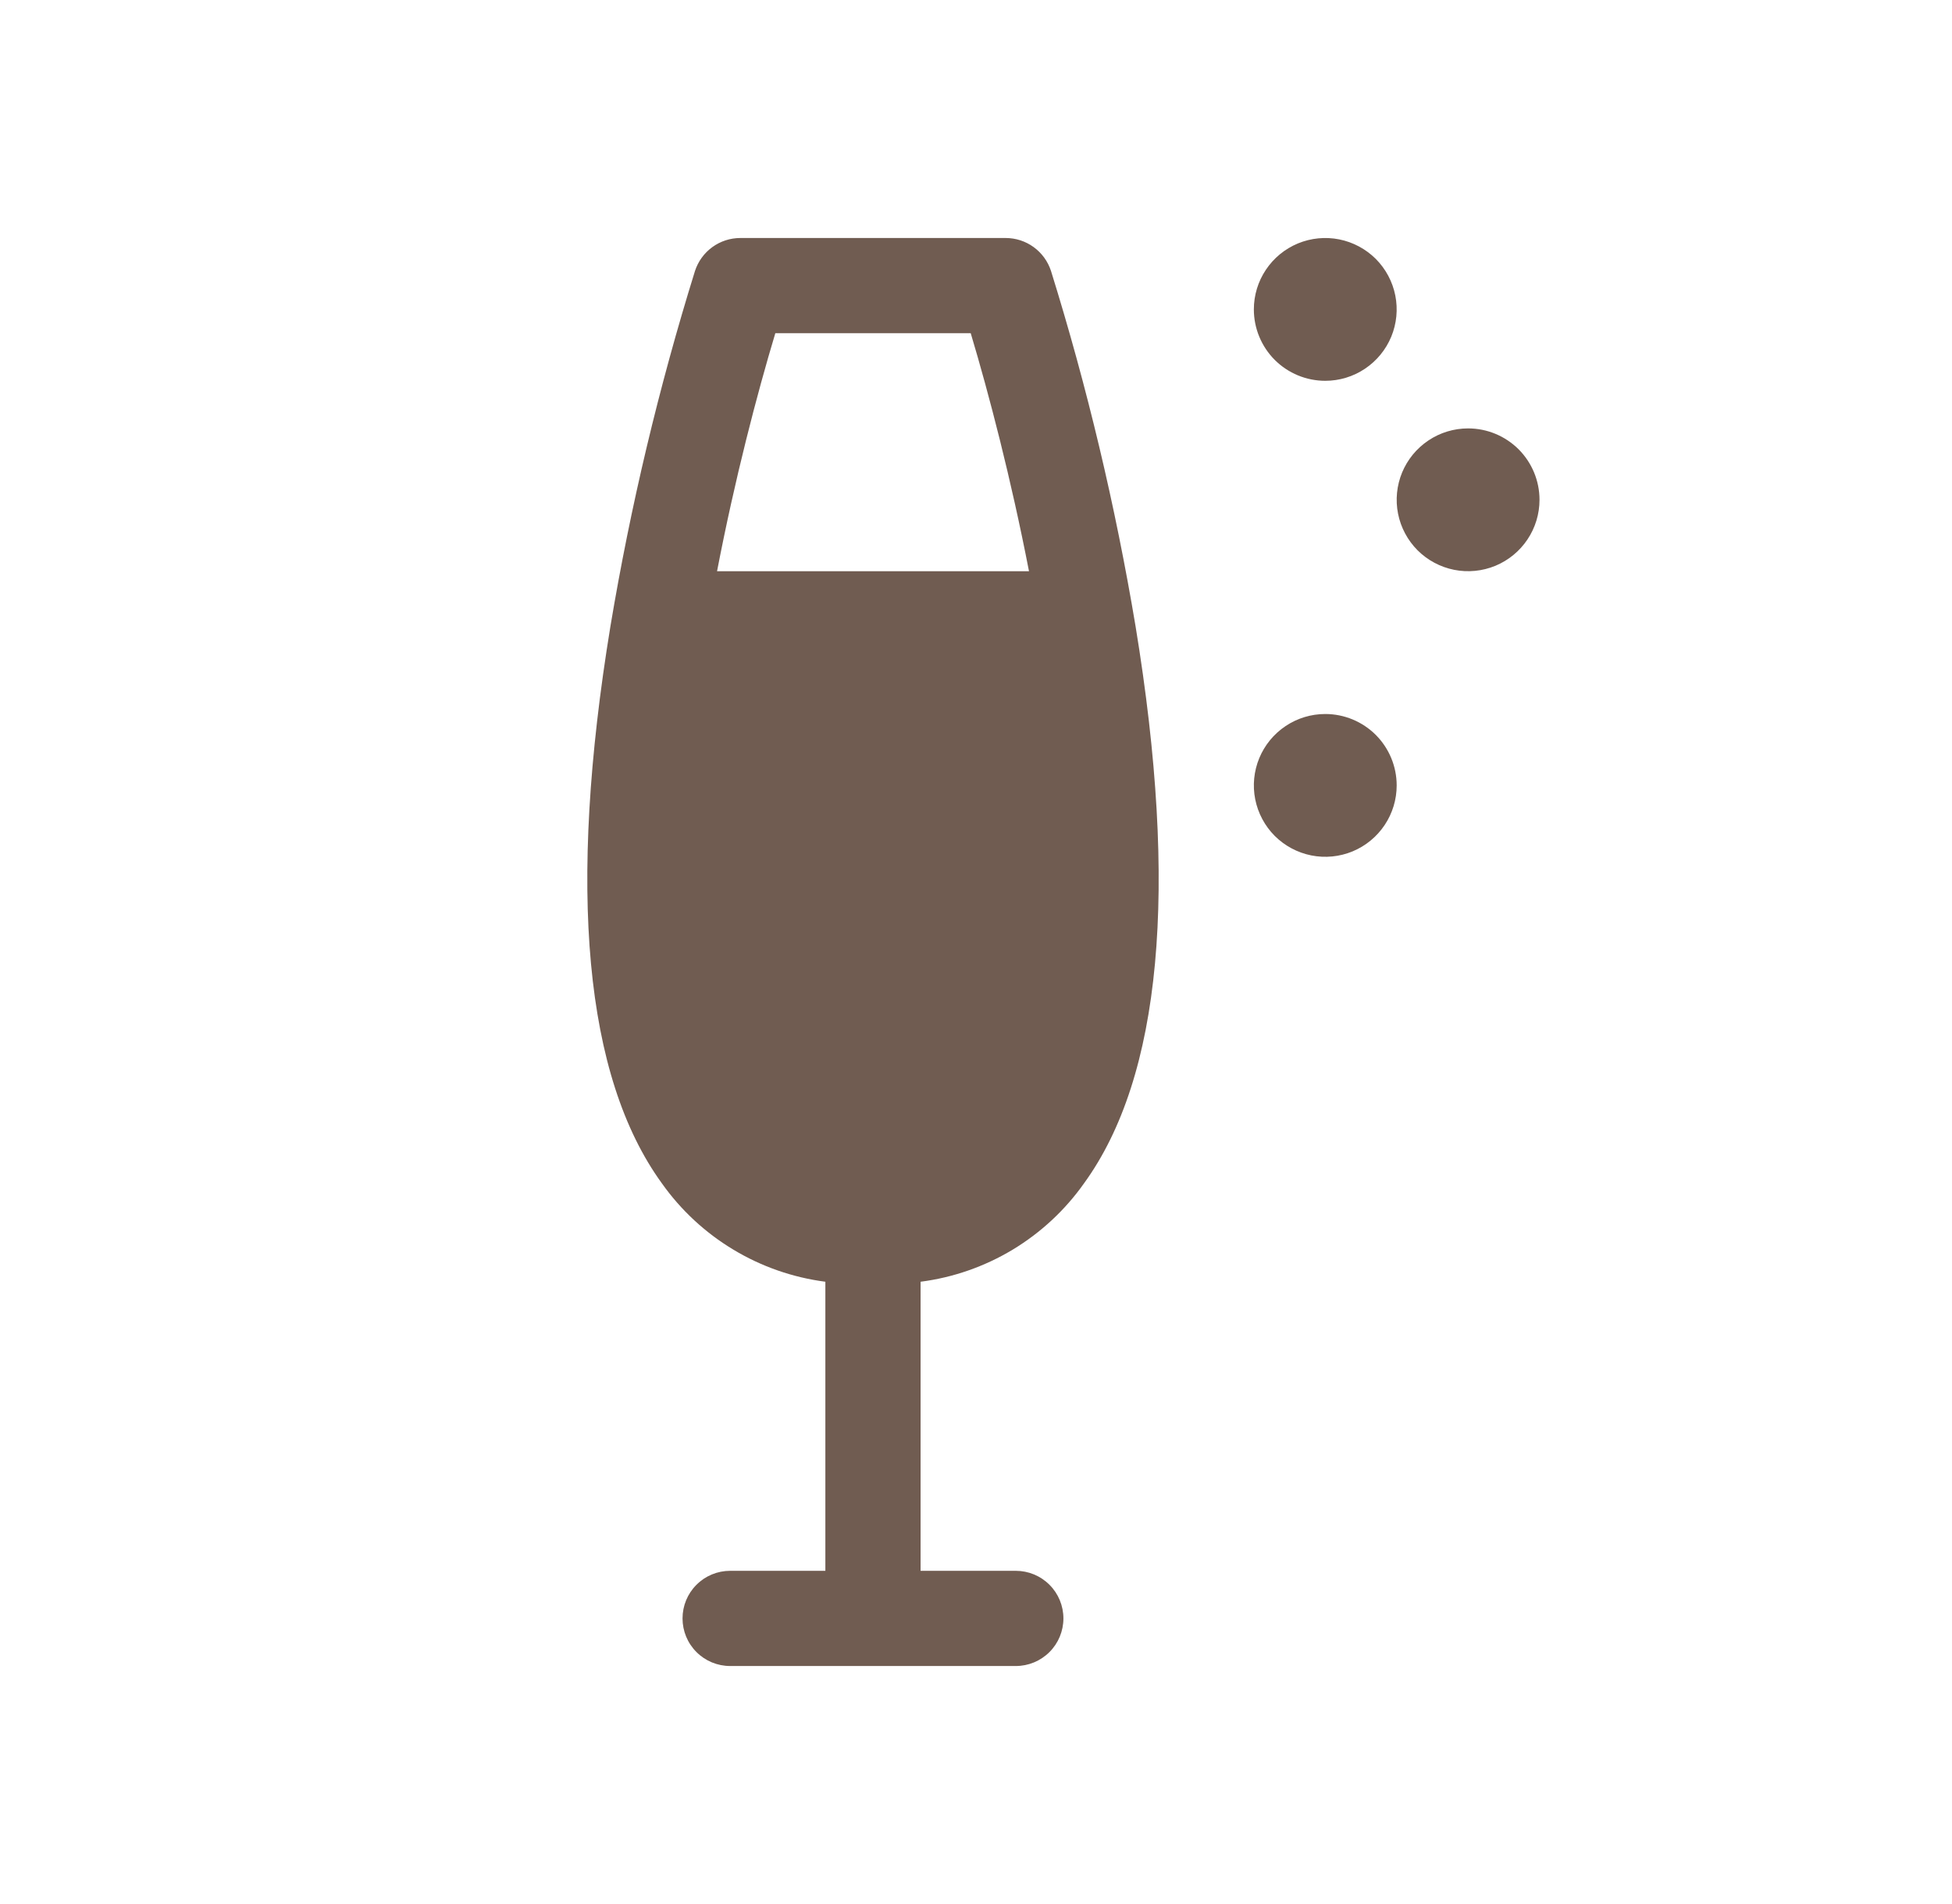 <svg width="41" height="40" viewBox="0 0 41 40" fill="none" xmlns="http://www.w3.org/2000/svg">
<path d="M22.075 5.691C22.009 5.49 21.882 5.315 21.711 5.191C21.541 5.067 21.335 5 21.123 5H15.55C15.338 5 15.133 5.067 14.962 5.191C14.791 5.315 14.664 5.49 14.598 5.691C13.838 8.136 13.244 10.629 12.822 13.154C11.915 18.685 12.278 22.624 13.903 24.861C14.302 25.424 14.813 25.898 15.404 26.253C15.995 26.609 16.652 26.838 17.336 26.927V33H15.336C15.071 33 14.816 33.105 14.629 33.293C14.441 33.48 14.336 33.735 14.336 34C14.336 34.265 14.441 34.52 14.629 34.707C14.816 34.895 15.071 35 15.336 35H21.336C21.601 35 21.855 34.895 22.043 34.707C22.231 34.52 22.336 34.265 22.336 34C22.336 33.735 22.231 33.48 22.043 33.293C21.855 33.105 21.601 33 21.336 33H19.336V26.927C20.02 26.839 20.678 26.609 21.269 26.254C21.859 25.898 22.37 25.424 22.768 24.861C24.393 22.624 24.759 18.685 23.851 13.154C23.429 10.629 22.836 8.136 22.075 5.691ZM15.061 12C15.436 10.053 15.902 8.274 16.285 7H20.389C20.771 8.274 21.235 10.053 21.613 12H15.061ZM32.336 10.5C32.336 10.797 32.248 11.087 32.083 11.333C31.918 11.58 31.684 11.772 31.41 11.886C31.136 11.999 30.834 12.029 30.543 11.971C30.252 11.913 29.985 11.77 29.775 11.561C29.566 11.351 29.423 11.084 29.365 10.793C29.307 10.502 29.337 10.2 29.45 9.926C29.564 9.652 29.756 9.418 30.003 9.253C30.249 9.088 30.539 9 30.836 9C31.234 9 31.615 9.158 31.897 9.439C32.178 9.721 32.336 10.102 32.336 10.5ZM26.336 6.5C26.336 6.203 26.424 5.913 26.589 5.667C26.754 5.42 26.988 5.228 27.262 5.114C27.536 5.001 27.838 4.971 28.129 5.029C28.42 5.087 28.687 5.23 28.897 5.439C29.106 5.649 29.249 5.916 29.307 6.207C29.365 6.498 29.335 6.8 29.222 7.074C29.108 7.348 28.916 7.582 28.669 7.747C28.423 7.912 28.133 8 27.836 8C27.438 8 27.057 7.842 26.775 7.561C26.494 7.279 26.336 6.898 26.336 6.5ZM29.336 16.5C29.336 16.797 29.248 17.087 29.083 17.333C28.918 17.58 28.684 17.772 28.41 17.886C28.136 17.999 27.834 18.029 27.543 17.971C27.252 17.913 26.985 17.77 26.775 17.561C26.566 17.351 26.423 17.084 26.365 16.793C26.307 16.502 26.337 16.2 26.45 15.926C26.564 15.652 26.756 15.418 27.003 15.253C27.249 15.088 27.539 15 27.836 15C28.234 15 28.615 15.158 28.897 15.439C29.178 15.721 29.336 16.102 29.336 16.5Z" fill="#705C51"/>
</svg>
